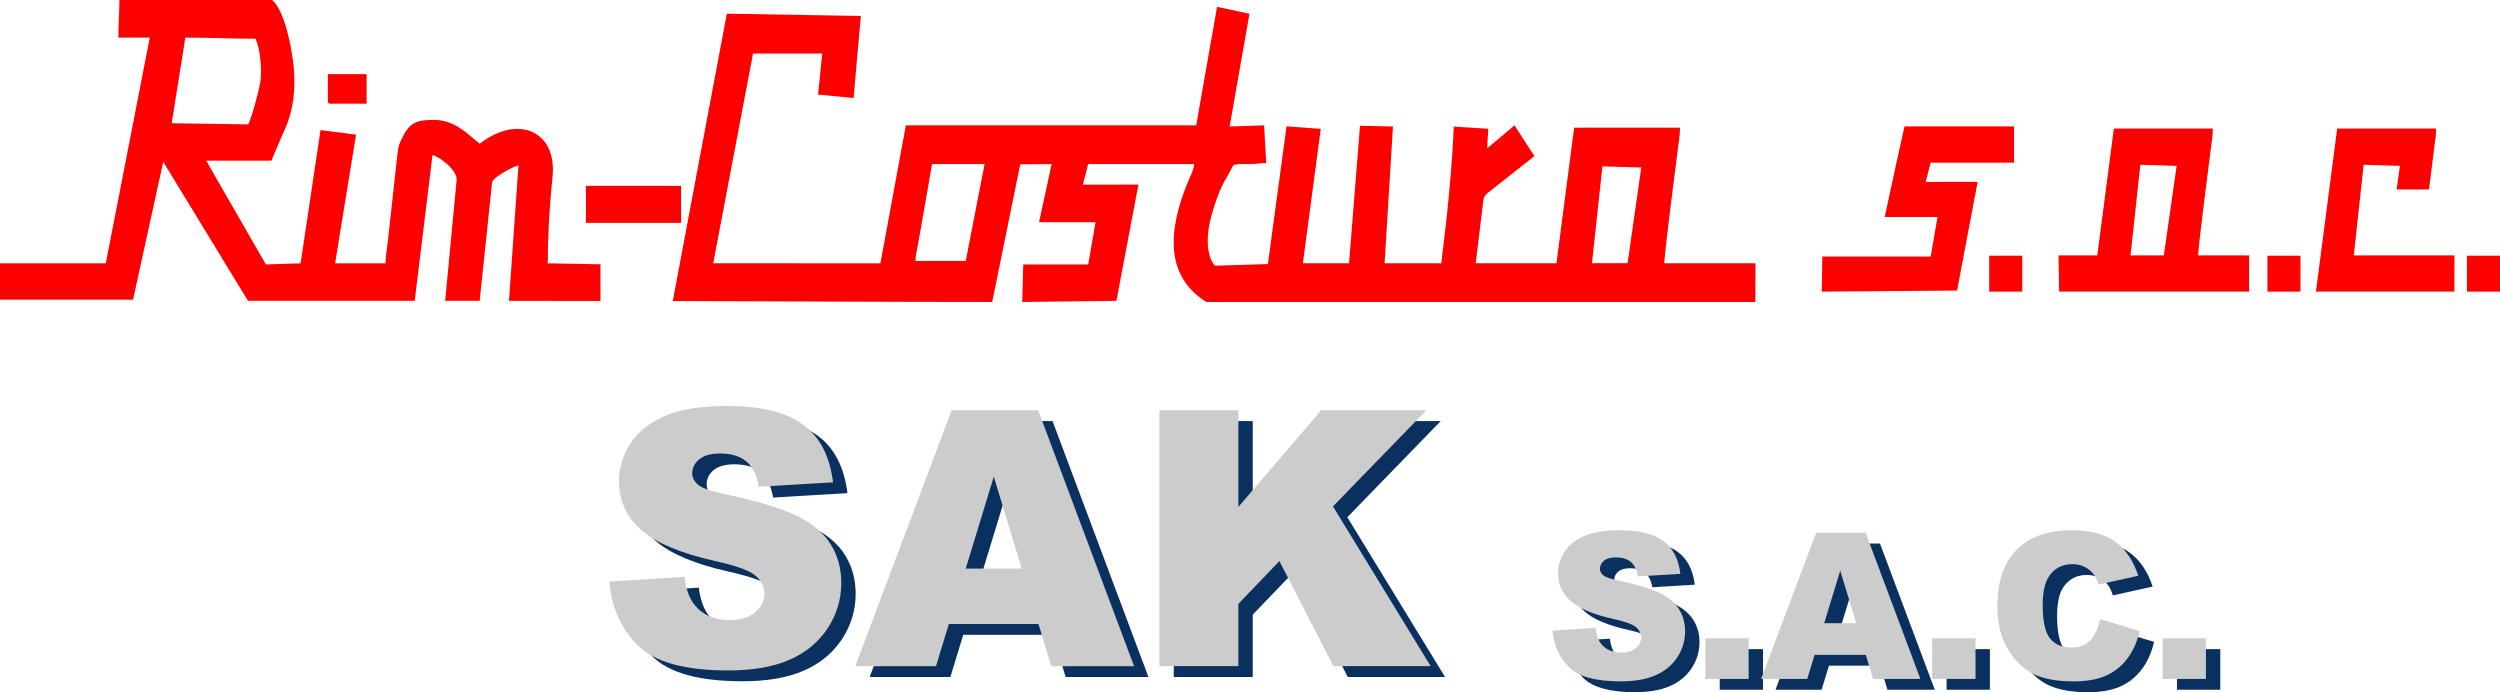 <?xml version="1.0" encoding="UTF-8"?> <!-- Creator: CorelDRAW 2020 (64-Bit) --> <svg xmlns="http://www.w3.org/2000/svg" xmlns:xlink="http://www.w3.org/1999/xlink" xmlns:xodm="http://www.corel.com/coreldraw/odm/2003" xml:space="preserve" width="81.611mm" height="22.597mm" version="1.1" style="shape-rendering:geometricPrecision; text-rendering:geometricPrecision; image-rendering:optimizeQuality; fill-rule:evenodd; clip-rule:evenodd" viewBox="0 0 6606.44 1829.22"> <defs> <style type="text/css"> <![CDATA[ .fil0 {fill:red} .fil1 {fill:#09305E;fill-rule:nonzero} .fil2 {fill:#CCCCCC;fill-rule:nonzero} ]]> </style> </defs> <g id="Capa_x0020_1">  <path class="fil0" d="M5718.13 674.86l-88.03 0 25.9 -239.41 96 2.83 -33.86 236.59zm225.17 95.77l-501.84 0 -1.61 -95.77 102.42 0 43.81 -335.17 261.5 0c0,18.29 -1.92,26.71 -4.08,43.43 -5.03,38.94 -34.25,267.06 -34.75,291.74l134.76 0 -0.2 95.77z"></path> <polygon class="fil0" points="5322.25,429.83 5101.78,429.83 5088.83,480.74 5226.05,480.52 5171.69,767.82 4814.18,770.64 4815.69,677.91 5101.98,677.91 5120.11,573.46 4980.5,573.46 5011.57,429.83 5032.82,334.05 5322.25,334.05 "></polygon> <path class="fil0" d="M6308.22 674.86l-30.71 0 -57.33 0 25.9 -239.41 96.01 2.83 -8.92 62.33 85.53 0c6.61,-53 12.81,-101.39 14.89,-117.48 2.16,-16.72 4.09,-25.14 4.09,-43.43l-261.5 0 -56.11 430.94 365.83 0 0.2 -95.77 -87.27 0 -90.61 0z"></path> <path class="fil0" d="M656.02 328.7l-202.29 -3.01 35.99 -226.32c64.15,0 121.77,3.01 185.68,3.01 11.58,26.26 18.17,81.63 12.28,115.73 -4.25,24.61 -21.64,90.01 -31.66,110.6zm930.81 466.63c-80.71,-0.23 -161.33,-0.38 -241.79,-0.38l25.13 -358.33c-13.49,3.42 -67.13,31.5 -69.73,44.83l-32.91 313.5 -91.12 0 30.28 -318.91c2.27,-26.69 -45.19,-61.82 -63.72,-66.52l-47.06 385.43 -440.57 0 -223.98 -367.36 -79.82 364.36 -351.55 0 0 -96.12 279.57 0 116.25 -596.46 -83.04 0c0,-33.48 2.77,-66.79 2.77,-99.37l403.46 0c37.33,30.34 56.32,153.34 58.01,187.52 2.73,55.18 -1.42,93.17 -17.75,138.6l-42.35 98.46 -172.06 0 157.77 274.26 91.79 -3.01 52.59 -352.06 93.89 12.04 -55.36 340.03 133.09 0c0.32,-15.09 4.24,-42.2 6.38,-59.55l24.88 -225.88c3.04,-25.82 3.76,-27.26 13.92,-48.08 20.38,-41.74 42.21,-45.42 84.92,-45.42 57.18,0 96.94,46.91 119.02,63 99.29,-78.07 205.04,-35.1 192.35,87.48 -9.46,91.4 -12.65,175.22 -12.65,228.46l139.38 2.56 0 96.95zm-720.44 -530.35c0,6.94 1.92,9.03 8.31,9.03l94.11 0 0 -78.05 -102.41 0 0 69.02z"></path> <path class="fil0" d="M2552.03 689.56l-133.3 0c1.54,-20.18 7.75,-44.29 10.7,-63.64l33.58 -192.32 138.85 0 -49.83 255.95zm2086.65 108.41l-1450.67 0c-125.56,-77.73 -91.43,-221.78 -40.31,-336.8 4.37,-9.84 7.33,-19.06 7.99,-27.56l-280.24 0 -13.84 54.44 146.71 -0.23 -58.13 307.14 -248.9 3.02 2.77 -99.13 171.62 0 19.38 -111.66 -149.25 0 33.21 -153.57 -82.93 0.57 -74.18 363.79c-276.52,0 -566.75,-1.73 -844.06,-2.57l142.87 -759.26 354.09 6.02 -19.15 216.8 -93.89 -9.03 11.07 -108.4 -182.92 0 -105.18 554.06 441.75 0.35 67.34 -364.7 767.18 0 55.14 -313.17 85.59 18.3 -52.38 297.88 91.13 -3.01 5.54 99.36c-14.48,0 -25.57,3.17 -44.29,3.02 -54.59,-0.44 -36.96,-2.19 -58.68,32.52 -19.79,31.62 -32.91,72.12 -41.62,102.98 -12.3,43.6 -17.04,102.91 8.95,132.98l140.11 -4.28 49.26 -364.02 90.43 6.73 -47.28 355.07 122.02 0 29.01 -363.35 87.02 2.01 -22.14 361.34 149.91 0c15.7,-126.95 28.4,-249.69 33,-361.11l91.13 5.79c-0.29,14.09 -2.77,32.54 -2.77,51.67l71.97 -60.71 52.59 81.3 -120.28 94.98c-15.72,12.37 -13.41,14.32 -16.59,39.18l-18.14 148.89 213.36 0 46.83 -358.33 279.57 0c0,19.55 -2.06,28.55 -4.37,46.43 -5.38,41.62 -36.61,285.51 -37.15,311.9l241.04 0 -0.22 102.39zm-337.69 -102.39l-94.12 0 27.69 -255.95 102.64 3.01 -36.2 252.94z"></path> <polygon class="fil0" points="1548.42,491.09 1799.76,491.09 1799.76,588.91 1548.42,588.91 "></polygon> <polygon class="fil0" points="5256.62,675.71 5343.89,675.71 5343.89,770.64 5256.62,770.64 "></polygon> <polygon class="fil0" points="5991.87,675.71 6079.14,675.71 6079.14,770.64 5991.87,770.64 "></polygon> <polygon class="fil0" points="6519.18,675.71 6606.44,675.71 6606.44,770.64 6519.18,770.64 "></polygon> <g id="_2197498975168"> <path class="fil1" d="M1648.18 1565.3l198.34 -12.43c4.25,32.11 13.07,56.67 26.28,73.36 21.57,27.23 52.27,40.93 92.25,40.93 29.75,0 52.73,-6.93 68.79,-20.94 16.21,-14 24.24,-30.23 24.24,-48.64 0,-17.48 -7.55,-33.22 -22.83,-47.06 -15.27,-13.86 -50.85,-26.77 -106.73,-39.2 -91.61,-20.46 -156.78,-47.86 -195.82,-82.01 -39.36,-34 -59.03,-77.45 -59.03,-130.34 0,-34.63 10.07,-67.38 30.22,-98.23 20.15,-31.01 50.38,-55.26 90.83,-72.89 40.46,-17.63 95.87,-26.45 166.23,-26.45 86.42,0 152.23,16.06 197.56,48.33 45.33,32.11 72.25,83.27 80.91,153.48l-196.45 11.65c-5.2,-30.7 -16.21,-53.06 -32.91,-66.9 -16.84,-14.01 -39.98,-20.94 -69.42,-20.94 -24.24,0 -42.66,5.2 -54.94,15.43 -12.27,10.23 -18.42,22.83 -18.42,37.62 0,10.71 5.04,20.31 14.95,28.96 9.6,8.98 32.91,17.16 69.74,24.88 91.3,19.67 156.63,39.67 195.98,59.81 39.51,20.15 68.31,45.02 86.26,74.94 17.95,29.75 26.92,63.12 26.92,100.11 0,43.29 -11.96,83.27 -35.89,119.94 -24.08,36.53 -57.46,64.39 -100.59,83.28 -42.98,18.89 -97.12,28.33 -162.61,28.33 -114.91,0 -194.57,-22.2 -238.8,-66.43 -44.23,-44.24 -69.26,-100.44 -75.08,-168.6zm1134.02 112.24l-236.75 0 -34.01 111.45 -213.3 0 254.54 -676.26 228.73 0 253.44 676.26 -218.81 0 -33.85 -111.45zm-44.23 -146.39l-73.83 -243.06 -74.14 243.06 147.97 0zm363.79 -418.41l208.73 0 0 255.48 218.97 -255.48 277.83 0 -246.83 254.06 258.17 422.19 -257.06 0 -142.62 -277.69 -108.47 113.02 0 164.66 -208.73 0 0 -676.26z"></path> <path class="fil1" d="M4140.69 1694.92l113.35 -7.1c2.43,18.34 7.46,32.37 15.02,41.91 12.33,15.57 29.86,23.39 52.72,23.39 17,0 30.13,-3.97 39.31,-11.96 9.26,-8.01 13.85,-17.27 13.85,-27.8 0,-9.98 -4.31,-18.97 -13.04,-26.89 -8.73,-7.92 -29.06,-15.29 -61,-22.41 -52.35,-11.69 -89.59,-27.35 -111.9,-46.86 -22.49,-19.43 -33.72,-44.25 -33.72,-74.47 0,-19.79 5.76,-38.5 17.27,-56.13 11.51,-17.72 28.78,-31.58 51.9,-41.66 23.12,-10.07 54.79,-15.11 95,-15.11 49.38,0 86.98,9.18 112.89,27.61 25.91,18.35 41.29,47.59 46.24,87.71l-112.26 6.65c-2.97,-17.54 -9.26,-30.32 -18.8,-38.23 -9.63,-8 -22.85,-11.96 -39.67,-11.96 -13.85,0 -24.37,2.97 -31.39,8.82 -7.02,5.85 -10.52,13.04 -10.52,21.5 0,6.12 2.88,11.61 8.54,16.55 5.5,5.12 18.8,9.8 39.85,14.21 52.18,11.24 89.51,22.67 112,34.19 22.58,11.51 39.03,25.73 49.3,42.81 10.25,17 15.37,36.07 15.37,57.22 0,24.73 -6.83,47.58 -20.5,68.54 -13.77,20.87 -32.83,36.79 -57.48,47.58 -24.55,10.8 -55.5,16.19 -92.92,16.19 -65.67,0 -111.19,-12.69 -136.47,-37.96 -25.27,-25.27 -39.58,-57.39 -42.9,-96.34zm403.8 20.42l114.42 0 0 107.41 -114.42 0 0 -107.41zm423.95 43.72l-135.29 0 -19.43 63.68 -121.89 0 145.45 -386.44 130.7 0 144.83 386.44 -125.04 0 -19.34 -63.68zm-25.28 -83.65l-42.18 -138.89 -42.37 138.89 84.55 0zm200.87 39.93l114.42 0 0 107.41 -114.42 0 0 -107.41zm443.65 -50.73l104.7 31.58c-7.02,29.32 -18.08,53.88 -33.28,73.49 -15.12,19.7 -33.82,34.54 -56.32,44.53 -22.4,9.98 -50.91,15.02 -85.54,15.02 -42.1,0 -76.37,-6.12 -103.09,-18.25 -26.62,-12.24 -49.57,-33.74 -68.91,-64.4 -19.33,-30.68 -29.05,-70.08 -29.05,-117.93 0,-63.87 17,-112.98 51.01,-147.35 34.1,-34.27 82.21,-51.45 144.46,-51.45 48.67,0 86.98,9.8 114.87,29.51 27.79,19.7 48.57,49.92 62.07,90.76l-105.24 23.3c-3.68,-11.7 -7.56,-20.24 -11.6,-25.64 -6.75,-9.08 -14.94,-16.1 -24.56,-20.97 -9.71,-4.95 -20.51,-7.37 -32.47,-7.37 -27.17,0 -47.95,10.89 -62.34,32.57 -10.89,16.1 -16.37,41.47 -16.37,75.92 0,42.81 6.48,72.05 19.52,87.97 13.04,15.83 31.3,23.74 54.87,23.74 22.84,0 40.12,-6.38 51.82,-19.24 11.69,-12.77 20.15,-31.39 25.46,-55.78zm165.16 50.73l114.42 0 0 107.41 -114.42 0 0 -107.41z"></path> <path class="fil2" d="M1610.19 1536.69l198.35 -12.43c4.25,32.11 13.07,56.67 26.28,73.36 21.57,27.23 52.26,40.93 92.25,40.93 29.75,0 52.73,-6.93 68.78,-20.93 16.21,-14.01 24.24,-30.23 24.24,-48.64 0,-17.48 -7.55,-33.21 -22.83,-47.06 -15.27,-13.86 -50.85,-26.76 -106.73,-39.2 -91.61,-20.47 -156.79,-47.86 -195.82,-82.02 -39.36,-34 -59.03,-77.45 -59.03,-130.34 0,-34.63 10.06,-67.38 30.22,-98.23 20.15,-31.01 50.38,-55.25 90.83,-72.88 40.46,-17.64 95.87,-26.45 166.23,-26.45 86.42,0 152.22,16.05 197.56,48.33 45.33,32.11 72.25,83.27 80.91,153.47l-196.46 11.65c-5.19,-30.7 -16.21,-53.05 -32.9,-66.9 -16.84,-14.01 -39.98,-20.93 -69.42,-20.93 -24.24,0 -42.66,5.19 -54.94,15.42 -12.28,10.23 -18.42,22.83 -18.42,37.62 0,10.71 5.04,20.31 14.96,28.96 9.6,8.98 32.9,17.17 69.73,24.88 91.3,19.68 156.63,39.67 195.98,59.81 39.52,20.16 68.32,45.02 86.27,74.94 17.95,29.75 26.92,63.12 26.92,100.11 0,43.29 -11.96,83.27 -35.89,119.95 -24.08,36.52 -57.46,64.39 -100.58,83.27 -42.98,18.89 -97.12,28.33 -162.61,28.33 -114.91,0 -194.57,-22.2 -238.8,-66.43 -44.23,-44.24 -69.27,-100.44 -75.09,-168.6zm1134.03 112.25l-236.75 0 -34.01 111.45 -213.3 0 254.54 -676.26 228.73 0 253.44 676.26 -218.81 0 -33.85 -111.45zm-44.23 -146.4l-73.83 -243.05 -74.14 243.05 147.97 0zm363.79 -418.41l208.73 0 0 255.48 218.96 -255.48 277.84 0 -246.83 254.06 258.16 422.19 -257.06 0 -142.62 -277.68 -108.46 113.02 0 164.66 -208.73 0 0 -676.26z"></path> <path class="fil2" d="M4102.71 1666.32l113.34 -7.11c2.43,18.34 7.46,32.38 15.02,41.92 12.32,15.56 29.86,23.39 52.71,23.39 17,0 30.14,-3.96 39.31,-11.96 9.27,-8.01 13.86,-17.27 13.86,-27.8 0,-9.98 -4.32,-18.97 -13.05,-26.89 -8.73,-7.92 -29.05,-15.29 -60.99,-22.4 -52.35,-11.69 -89.59,-27.35 -111.9,-46.86 -22.49,-19.43 -33.73,-44.26 -33.73,-74.48 0,-19.79 5.76,-38.5 17.27,-56.13 11.51,-17.72 28.78,-31.58 51.9,-41.65 23.12,-10.08 54.78,-15.11 94.99,-15.11 49.39,0 86.99,9.18 112.89,27.61 25.9,18.35 41.28,47.59 46.23,87.71l-112.25 6.65c-2.97,-17.54 -9.27,-30.32 -18.8,-38.23 -9.63,-8.01 -22.84,-11.96 -39.67,-11.96 -13.85,0 -24.38,2.96 -31.39,8.81 -7.02,5.85 -10.52,13.05 -10.52,21.5 0,6.12 2.88,11.61 8.54,16.55 5.5,5.13 18.8,9.8 39.85,14.21 52.17,11.24 89.51,22.67 112,34.18 22.58,11.51 39.03,25.73 49.29,42.81 10.26,17 15.38,36.07 15.38,57.22 0,24.73 -6.83,47.58 -20.5,68.54 -13.77,20.87 -32.84,36.79 -57.48,47.58 -24.56,10.8 -55.5,16.2 -92.92,16.2 -65.67,0 -111.18,-12.69 -136.46,-37.96 -25.27,-25.28 -39.58,-57.39 -42.9,-96.34zm403.8 20.41l114.42 0 0 107.41 -114.42 0 0 -107.41zm423.95 43.72l-135.29 0 -19.43 63.68 -121.89 0 145.45 -386.44 130.7 0 144.82 386.44 -125.03 0 -19.34 -63.68zm-25.28 -83.65l-42.19 -138.89 -42.36 138.89 84.55 0zm200.87 39.93l114.42 0 0 107.41 -114.42 0 0 -107.41zm443.64 -50.73l104.71 31.58c-7.02,29.33 -18.08,53.88 -33.29,73.49 -15.11,19.7 -33.82,34.54 -56.31,44.53 -22.4,9.98 -50.91,15.02 -85.54,15.02 -42.1,0 -76.38,-6.12 -103.09,-18.26 -26.62,-12.23 -49.57,-33.73 -68.91,-64.4 -19.34,-30.68 -29.05,-70.08 -29.05,-117.93 0,-63.86 17,-112.98 51.01,-147.34 34.09,-34.27 82.21,-51.46 144.46,-51.46 48.67,0 86.99,9.8 114.87,29.51 27.8,19.7 48.58,49.92 62.07,90.76l-105.24 23.3c-3.69,-11.7 -7.56,-20.24 -11.6,-25.64 -6.75,-9.08 -14.94,-16.1 -24.56,-20.96 -9.71,-4.95 -20.51,-7.37 -32.47,-7.37 -27.18,0 -47.95,10.88 -62.34,32.57 -10.89,16.1 -16.38,41.46 -16.38,75.92 0,42.81 6.48,72.05 19.53,87.97 13.04,15.83 31.3,23.75 54.87,23.75 22.84,0 40.12,-6.39 51.82,-19.25 11.69,-12.77 20.14,-31.39 25.45,-55.78zm165.16 50.73l114.42 0 0 107.41 -114.42 0 0 -107.41z"></path> </g> </g> </svg> 